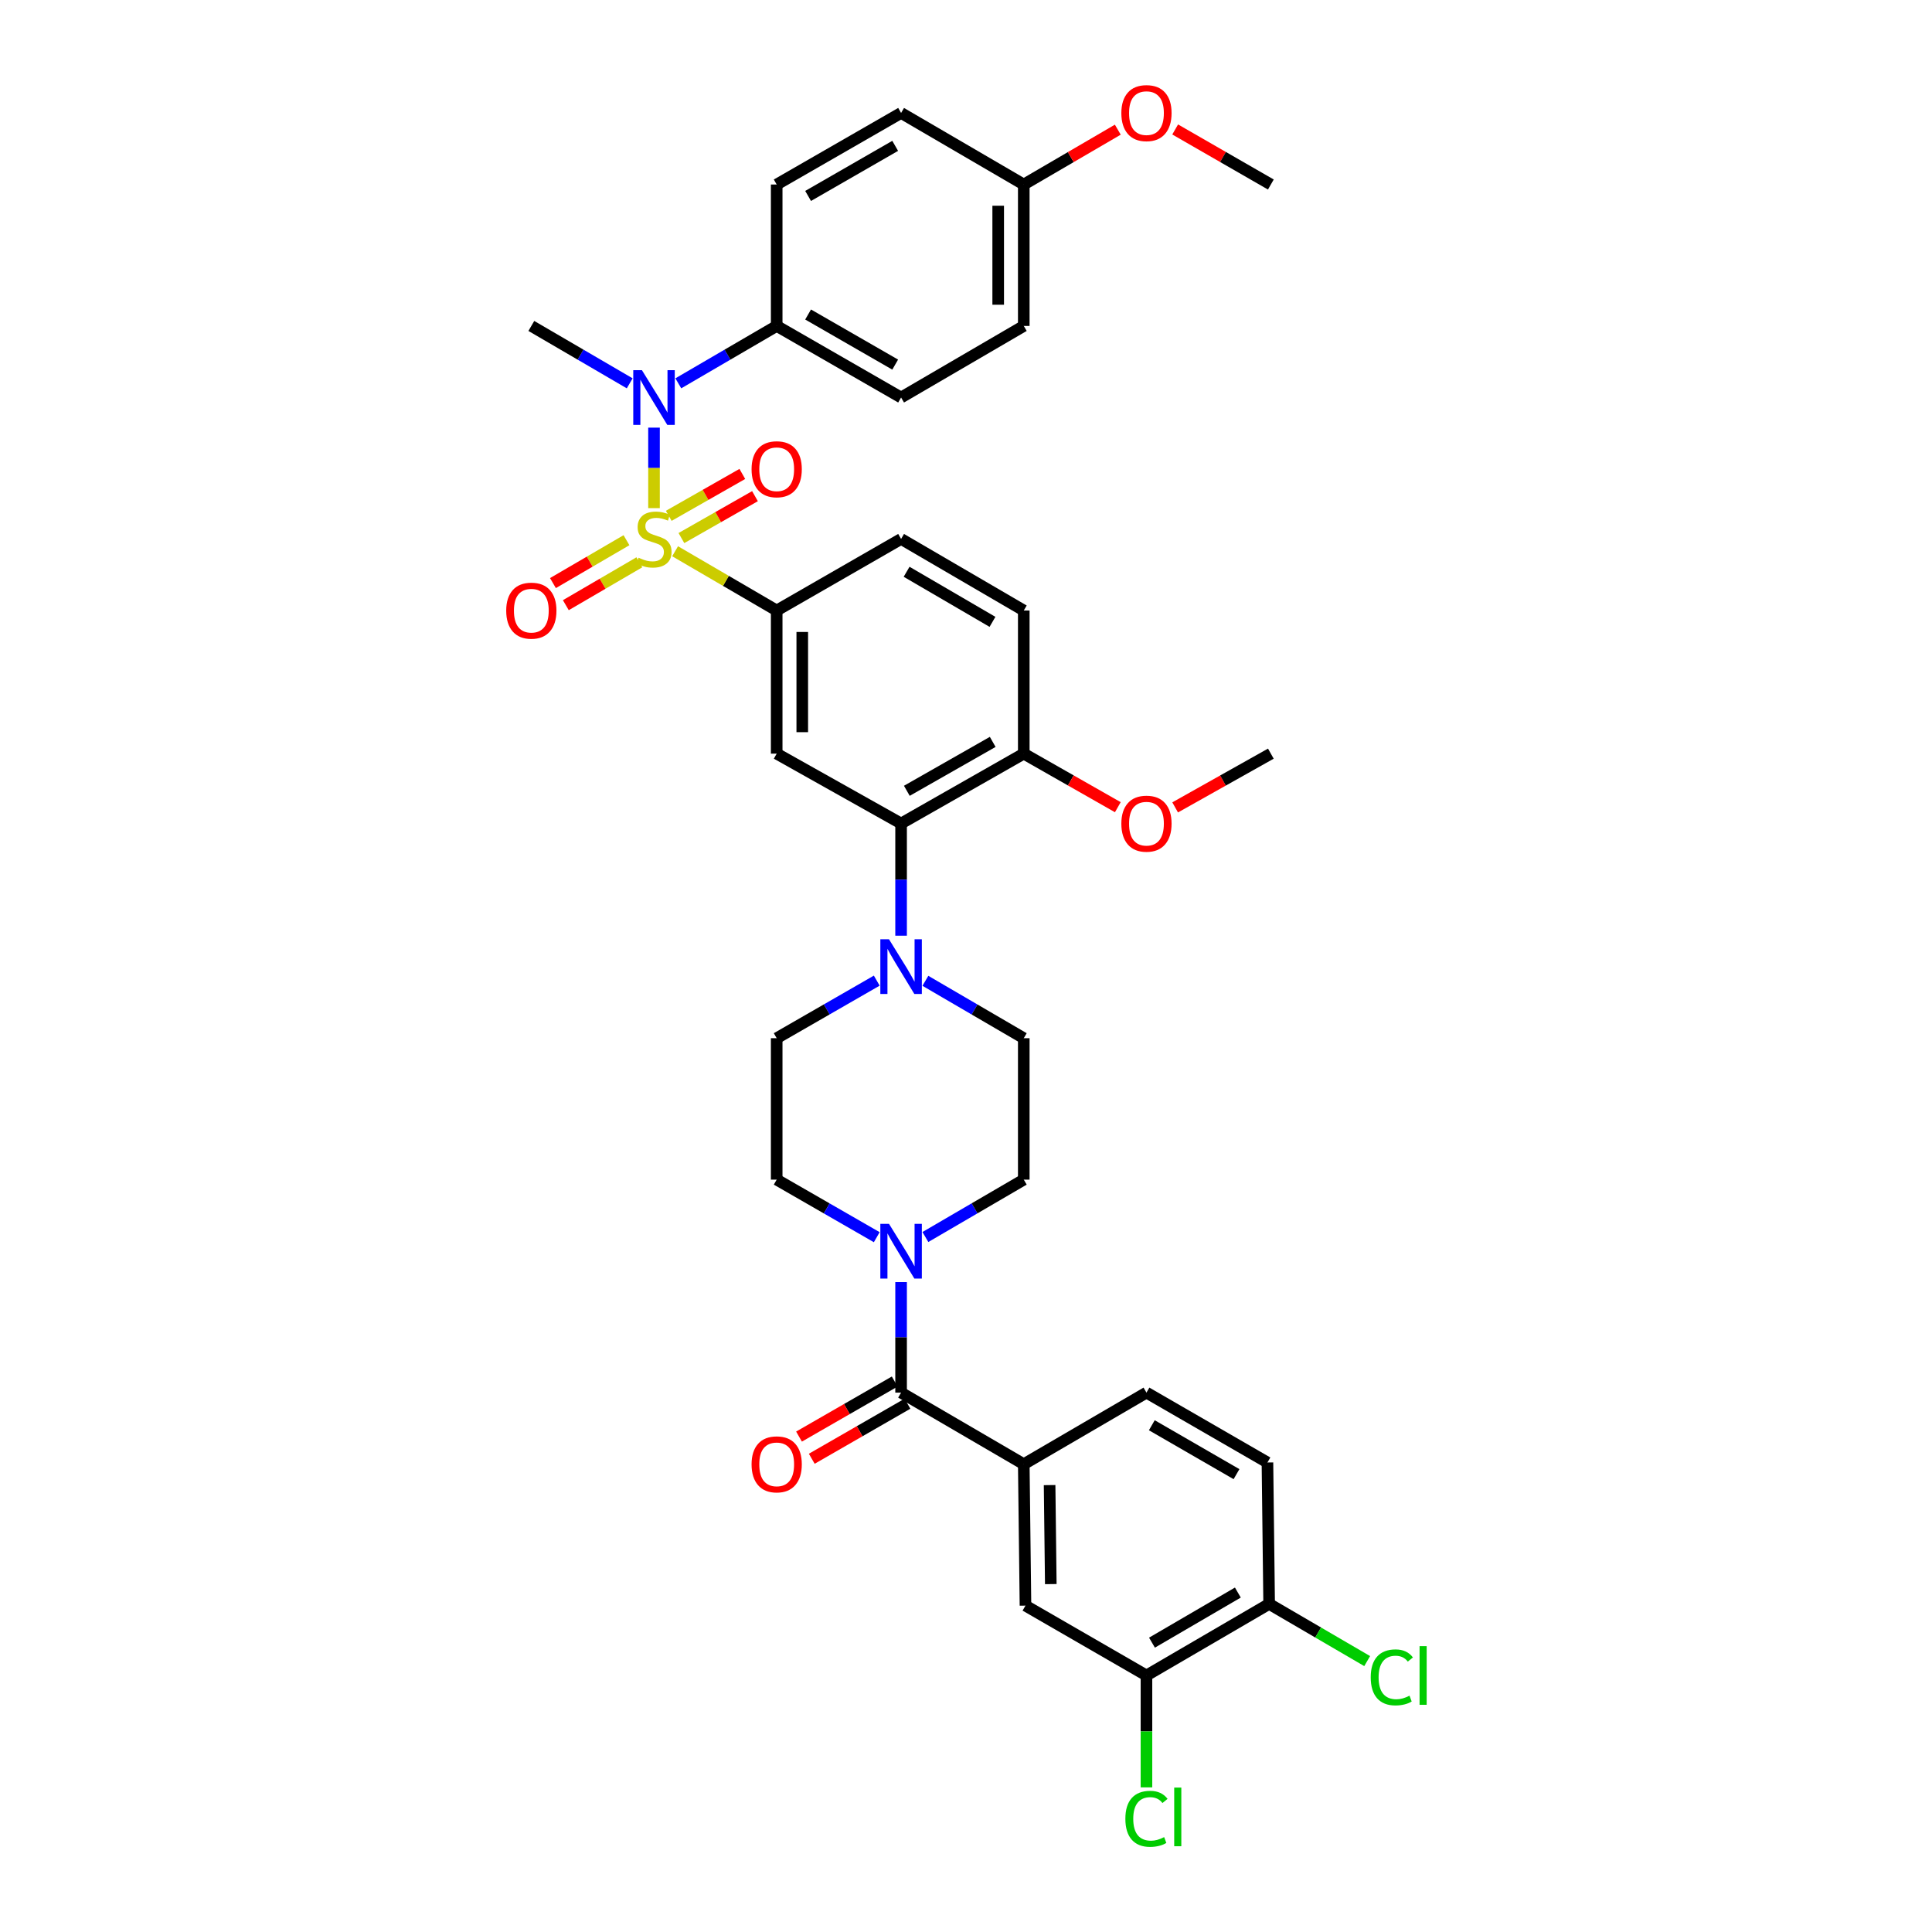 <?xml version='1.0' encoding='iso-8859-1'?>
<svg version='1.1' baseProfile='full'
              xmlns='http://www.w3.org/2000/svg'
                      xmlns:rdkit='http://www.rdkit.org/xml'
                      xmlns:xlink='http://www.w3.org/1999/xlink'
                  xml:space='preserve'
width='1000px' height='1000px' viewBox='0 0 1000 1000'>
<!-- END OF HEADER -->
<rect style='opacity:1.0;fill:#FFFFFF;stroke:none' width='1000' height='1000' x='0' y='0'> </rect>
<path class='bond-0' d='M 402.014,315.995 L 402.014,390.084' style='fill:none;fill-rule:evenodd;stroke:#000000;stroke-width:6px;stroke-linecap:butt;stroke-linejoin:miter;stroke-opacity:1' />
<path class='bond-0' d='M 415.252,327.108 L 415.252,378.971' style='fill:none;fill-rule:evenodd;stroke:#000000;stroke-width:6px;stroke-linecap:butt;stroke-linejoin:miter;stroke-opacity:1' />
<path class='bond-1' d='M 402.014,315.995 L 466.403,278.957' style='fill:none;fill-rule:evenodd;stroke:#000000;stroke-width:6px;stroke-linecap:butt;stroke-linejoin:miter;stroke-opacity:1' />
<path class='bond-2' d='M 402.014,315.995 L 375.723,300.66' style='fill:none;fill-rule:evenodd;stroke:#000000;stroke-width:6px;stroke-linecap:butt;stroke-linejoin:miter;stroke-opacity:1' />
<path class='bond-2' d='M 375.723,300.66 L 349.433,285.325' style='fill:none;fill-rule:evenodd;stroke:#CCCC00;stroke-width:6px;stroke-linecap:butt;stroke-linejoin:miter;stroke-opacity:1' />
<path class='bond-3' d='M 402.014,390.084 L 466.403,426.246' style='fill:none;fill-rule:evenodd;stroke:#000000;stroke-width:6px;stroke-linecap:butt;stroke-linejoin:miter;stroke-opacity:1' />
<path class='bond-4' d='M 466.403,426.246 L 529.902,390.084' style='fill:none;fill-rule:evenodd;stroke:#000000;stroke-width:6px;stroke-linecap:butt;stroke-linejoin:miter;stroke-opacity:1' />
<path class='bond-4' d='M 469.377,409.319 L 513.826,384.005' style='fill:none;fill-rule:evenodd;stroke:#000000;stroke-width:6px;stroke-linecap:butt;stroke-linejoin:miter;stroke-opacity:1' />
<path class='bond-5' d='M 466.403,426.246 L 466.403,455.281' style='fill:none;fill-rule:evenodd;stroke:#000000;stroke-width:6px;stroke-linecap:butt;stroke-linejoin:miter;stroke-opacity:1' />
<path class='bond-5' d='M 466.403,455.281 L 466.403,484.316' style='fill:none;fill-rule:evenodd;stroke:#0000FF;stroke-width:6px;stroke-linecap:butt;stroke-linejoin:miter;stroke-opacity:1' />
<path class='bond-6' d='M 529.902,390.084 L 529.902,315.995' style='fill:none;fill-rule:evenodd;stroke:#000000;stroke-width:6px;stroke-linecap:butt;stroke-linejoin:miter;stroke-opacity:1' />
<path class='bond-7' d='M 529.902,390.084 L 554.241,403.944' style='fill:none;fill-rule:evenodd;stroke:#000000;stroke-width:6px;stroke-linecap:butt;stroke-linejoin:miter;stroke-opacity:1' />
<path class='bond-7' d='M 554.241,403.944 L 578.581,417.803' style='fill:none;fill-rule:evenodd;stroke:#FF0000;stroke-width:6px;stroke-linecap:butt;stroke-linejoin:miter;stroke-opacity:1' />
<path class='bond-8' d='M 529.902,315.995 L 466.403,278.957' style='fill:none;fill-rule:evenodd;stroke:#000000;stroke-width:6px;stroke-linecap:butt;stroke-linejoin:miter;stroke-opacity:1' />
<path class='bond-8' d='M 513.707,321.874 L 469.258,295.948' style='fill:none;fill-rule:evenodd;stroke:#000000;stroke-width:6px;stroke-linecap:butt;stroke-linejoin:miter;stroke-opacity:1' />
<path class='bond-9' d='M 324.262,279.608 L 305.233,290.707' style='fill:none;fill-rule:evenodd;stroke:#CCCC00;stroke-width:6px;stroke-linecap:butt;stroke-linejoin:miter;stroke-opacity:1' />
<path class='bond-9' d='M 305.233,290.707 L 286.203,301.807' style='fill:none;fill-rule:evenodd;stroke:#FF0000;stroke-width:6px;stroke-linecap:butt;stroke-linejoin:miter;stroke-opacity:1' />
<path class='bond-9' d='M 330.932,291.043 L 311.903,302.143' style='fill:none;fill-rule:evenodd;stroke:#CCCC00;stroke-width:6px;stroke-linecap:butt;stroke-linejoin:miter;stroke-opacity:1' />
<path class='bond-9' d='M 311.903,302.143 L 292.873,313.242' style='fill:none;fill-rule:evenodd;stroke:#FF0000;stroke-width:6px;stroke-linecap:butt;stroke-linejoin:miter;stroke-opacity:1' />
<path class='bond-10' d='M 338.515,263.007 L 338.515,242.175' style='fill:none;fill-rule:evenodd;stroke:#CCCC00;stroke-width:6px;stroke-linecap:butt;stroke-linejoin:miter;stroke-opacity:1' />
<path class='bond-10' d='M 338.515,242.175 L 338.515,221.342' style='fill:none;fill-rule:evenodd;stroke:#0000FF;stroke-width:6px;stroke-linecap:butt;stroke-linejoin:miter;stroke-opacity:1' />
<path class='bond-11' d='M 352.698,278.498 L 371.737,267.655' style='fill:none;fill-rule:evenodd;stroke:#CCCC00;stroke-width:6px;stroke-linecap:butt;stroke-linejoin:miter;stroke-opacity:1' />
<path class='bond-11' d='M 371.737,267.655 L 390.777,256.812' style='fill:none;fill-rule:evenodd;stroke:#FF0000;stroke-width:6px;stroke-linecap:butt;stroke-linejoin:miter;stroke-opacity:1' />
<path class='bond-11' d='M 346.146,266.994 L 365.186,256.151' style='fill:none;fill-rule:evenodd;stroke:#CCCC00;stroke-width:6px;stroke-linecap:butt;stroke-linejoin:miter;stroke-opacity:1' />
<path class='bond-11' d='M 365.186,256.151 L 384.225,245.309' style='fill:none;fill-rule:evenodd;stroke:#FF0000;stroke-width:6px;stroke-linecap:butt;stroke-linejoin:miter;stroke-opacity:1' />
<path class='bond-12' d='M 351.093,198.413 L 376.554,183.559' style='fill:none;fill-rule:evenodd;stroke:#0000FF;stroke-width:6px;stroke-linecap:butt;stroke-linejoin:miter;stroke-opacity:1' />
<path class='bond-12' d='M 376.554,183.559 L 402.014,168.706' style='fill:none;fill-rule:evenodd;stroke:#000000;stroke-width:6px;stroke-linecap:butt;stroke-linejoin:miter;stroke-opacity:1' />
<path class='bond-13' d='M 325.937,198.413 L 300.477,183.559' style='fill:none;fill-rule:evenodd;stroke:#0000FF;stroke-width:6px;stroke-linecap:butt;stroke-linejoin:miter;stroke-opacity:1' />
<path class='bond-13' d='M 300.477,183.559 L 275.016,168.706' style='fill:none;fill-rule:evenodd;stroke:#000000;stroke-width:6px;stroke-linecap:butt;stroke-linejoin:miter;stroke-opacity:1' />
<path class='bond-14' d='M 608.254,417.908 L 633.022,403.996' style='fill:none;fill-rule:evenodd;stroke:#FF0000;stroke-width:6px;stroke-linecap:butt;stroke-linejoin:miter;stroke-opacity:1' />
<path class='bond-14' d='M 633.022,403.996 L 657.79,390.084' style='fill:none;fill-rule:evenodd;stroke:#000000;stroke-width:6px;stroke-linecap:butt;stroke-linejoin:miter;stroke-opacity:1' />
<path class='bond-15' d='M 453.806,507.576 L 427.91,522.475' style='fill:none;fill-rule:evenodd;stroke:#0000FF;stroke-width:6px;stroke-linecap:butt;stroke-linejoin:miter;stroke-opacity:1' />
<path class='bond-15' d='M 427.91,522.475 L 402.014,537.373' style='fill:none;fill-rule:evenodd;stroke:#000000;stroke-width:6px;stroke-linecap:butt;stroke-linejoin:miter;stroke-opacity:1' />
<path class='bond-16' d='M 478.981,507.666 L 504.441,522.52' style='fill:none;fill-rule:evenodd;stroke:#0000FF;stroke-width:6px;stroke-linecap:butt;stroke-linejoin:miter;stroke-opacity:1' />
<path class='bond-16' d='M 504.441,522.52 L 529.902,537.373' style='fill:none;fill-rule:evenodd;stroke:#000000;stroke-width:6px;stroke-linecap:butt;stroke-linejoin:miter;stroke-opacity:1' />
<path class='bond-17' d='M 402.014,537.373 L 402.014,610.573' style='fill:none;fill-rule:evenodd;stroke:#000000;stroke-width:6px;stroke-linecap:butt;stroke-linejoin:miter;stroke-opacity:1' />
<path class='bond-18' d='M 402.014,610.573 L 427.91,625.471' style='fill:none;fill-rule:evenodd;stroke:#000000;stroke-width:6px;stroke-linecap:butt;stroke-linejoin:miter;stroke-opacity:1' />
<path class='bond-18' d='M 427.91,625.471 L 453.806,640.37' style='fill:none;fill-rule:evenodd;stroke:#0000FF;stroke-width:6px;stroke-linecap:butt;stroke-linejoin:miter;stroke-opacity:1' />
<path class='bond-19' d='M 478.981,640.28 L 504.441,625.426' style='fill:none;fill-rule:evenodd;stroke:#0000FF;stroke-width:6px;stroke-linecap:butt;stroke-linejoin:miter;stroke-opacity:1' />
<path class='bond-19' d='M 504.441,625.426 L 529.902,610.573' style='fill:none;fill-rule:evenodd;stroke:#000000;stroke-width:6px;stroke-linecap:butt;stroke-linejoin:miter;stroke-opacity:1' />
<path class='bond-20' d='M 466.403,663.607 L 466.403,692.212' style='fill:none;fill-rule:evenodd;stroke:#0000FF;stroke-width:6px;stroke-linecap:butt;stroke-linejoin:miter;stroke-opacity:1' />
<path class='bond-20' d='M 466.403,692.212 L 466.403,720.817' style='fill:none;fill-rule:evenodd;stroke:#000000;stroke-width:6px;stroke-linecap:butt;stroke-linejoin:miter;stroke-opacity:1' />
<path class='bond-21' d='M 529.902,610.573 L 529.902,537.373' style='fill:none;fill-rule:evenodd;stroke:#000000;stroke-width:6px;stroke-linecap:butt;stroke-linejoin:miter;stroke-opacity:1' />
<path class='bond-22' d='M 463.102,715.08 L 438.336,729.328' style='fill:none;fill-rule:evenodd;stroke:#000000;stroke-width:6px;stroke-linecap:butt;stroke-linejoin:miter;stroke-opacity:1' />
<path class='bond-22' d='M 438.336,729.328 L 413.57,743.577' style='fill:none;fill-rule:evenodd;stroke:#FF0000;stroke-width:6px;stroke-linecap:butt;stroke-linejoin:miter;stroke-opacity:1' />
<path class='bond-22' d='M 469.704,726.554 L 444.938,740.803' style='fill:none;fill-rule:evenodd;stroke:#000000;stroke-width:6px;stroke-linecap:butt;stroke-linejoin:miter;stroke-opacity:1' />
<path class='bond-22' d='M 444.938,740.803 L 420.172,755.051' style='fill:none;fill-rule:evenodd;stroke:#FF0000;stroke-width:6px;stroke-linecap:butt;stroke-linejoin:miter;stroke-opacity:1' />
<path class='bond-23' d='M 466.403,720.817 L 529.902,757.862' style='fill:none;fill-rule:evenodd;stroke:#000000;stroke-width:6px;stroke-linecap:butt;stroke-linejoin:miter;stroke-opacity:1' />
<path class='bond-24' d='M 529.902,757.862 L 530.784,831.069' style='fill:none;fill-rule:evenodd;stroke:#000000;stroke-width:6px;stroke-linecap:butt;stroke-linejoin:miter;stroke-opacity:1' />
<path class='bond-24' d='M 543.271,768.683 L 543.889,819.928' style='fill:none;fill-rule:evenodd;stroke:#000000;stroke-width:6px;stroke-linecap:butt;stroke-linejoin:miter;stroke-opacity:1' />
<path class='bond-25' d='M 529.902,757.862 L 593.408,720.817' style='fill:none;fill-rule:evenodd;stroke:#000000;stroke-width:6px;stroke-linecap:butt;stroke-linejoin:miter;stroke-opacity:1' />
<path class='bond-26' d='M 530.784,831.069 L 593.408,867.223' style='fill:none;fill-rule:evenodd;stroke:#000000;stroke-width:6px;stroke-linecap:butt;stroke-linejoin:miter;stroke-opacity:1' />
<path class='bond-27' d='M 466.403,205.75 L 402.014,168.706' style='fill:none;fill-rule:evenodd;stroke:#000000;stroke-width:6px;stroke-linecap:butt;stroke-linejoin:miter;stroke-opacity:1' />
<path class='bond-27' d='M 463.346,188.719 L 418.274,162.788' style='fill:none;fill-rule:evenodd;stroke:#000000;stroke-width:6px;stroke-linecap:butt;stroke-linejoin:miter;stroke-opacity:1' />
<path class='bond-28' d='M 466.403,205.75 L 529.902,168.706' style='fill:none;fill-rule:evenodd;stroke:#000000;stroke-width:6px;stroke-linecap:butt;stroke-linejoin:miter;stroke-opacity:1' />
<path class='bond-29' d='M 402.014,168.706 L 402.014,95.506' style='fill:none;fill-rule:evenodd;stroke:#000000;stroke-width:6px;stroke-linecap:butt;stroke-linejoin:miter;stroke-opacity:1' />
<path class='bond-30' d='M 529.902,168.706 L 529.902,95.506' style='fill:none;fill-rule:evenodd;stroke:#000000;stroke-width:6px;stroke-linecap:butt;stroke-linejoin:miter;stroke-opacity:1' />
<path class='bond-30' d='M 516.664,157.726 L 516.664,106.486' style='fill:none;fill-rule:evenodd;stroke:#000000;stroke-width:6px;stroke-linecap:butt;stroke-linejoin:miter;stroke-opacity:1' />
<path class='bond-31' d='M 529.902,95.506 L 466.403,58.462' style='fill:none;fill-rule:evenodd;stroke:#000000;stroke-width:6px;stroke-linecap:butt;stroke-linejoin:miter;stroke-opacity:1' />
<path class='bond-32' d='M 529.902,95.506 L 554.236,81.311' style='fill:none;fill-rule:evenodd;stroke:#000000;stroke-width:6px;stroke-linecap:butt;stroke-linejoin:miter;stroke-opacity:1' />
<path class='bond-32' d='M 554.236,81.311 L 578.57,67.117' style='fill:none;fill-rule:evenodd;stroke:#FF0000;stroke-width:6px;stroke-linecap:butt;stroke-linejoin:miter;stroke-opacity:1' />
<path class='bond-33' d='M 466.403,58.462 L 402.014,95.506' style='fill:none;fill-rule:evenodd;stroke:#000000;stroke-width:6px;stroke-linecap:butt;stroke-linejoin:miter;stroke-opacity:1' />
<path class='bond-33' d='M 463.346,75.493 L 418.274,101.424' style='fill:none;fill-rule:evenodd;stroke:#000000;stroke-width:6px;stroke-linecap:butt;stroke-linejoin:miter;stroke-opacity:1' />
<path class='bond-34' d='M 608.265,67.01 L 633.027,81.258' style='fill:none;fill-rule:evenodd;stroke:#FF0000;stroke-width:6px;stroke-linecap:butt;stroke-linejoin:miter;stroke-opacity:1' />
<path class='bond-34' d='M 633.027,81.258 L 657.79,95.506' style='fill:none;fill-rule:evenodd;stroke:#000000;stroke-width:6px;stroke-linecap:butt;stroke-linejoin:miter;stroke-opacity:1' />
<path class='bond-35' d='M 593.408,720.817 L 656.025,756.979' style='fill:none;fill-rule:evenodd;stroke:#000000;stroke-width:6px;stroke-linecap:butt;stroke-linejoin:miter;stroke-opacity:1' />
<path class='bond-35' d='M 596.18,737.705 L 640.012,763.019' style='fill:none;fill-rule:evenodd;stroke:#000000;stroke-width:6px;stroke-linecap:butt;stroke-linejoin:miter;stroke-opacity:1' />
<path class='bond-36' d='M 593.408,867.223 L 656.907,830.186' style='fill:none;fill-rule:evenodd;stroke:#000000;stroke-width:6px;stroke-linecap:butt;stroke-linejoin:miter;stroke-opacity:1' />
<path class='bond-36' d='M 596.263,850.233 L 640.712,824.307' style='fill:none;fill-rule:evenodd;stroke:#000000;stroke-width:6px;stroke-linecap:butt;stroke-linejoin:miter;stroke-opacity:1' />
<path class='bond-37' d='M 593.408,867.223 L 593.408,896.182' style='fill:none;fill-rule:evenodd;stroke:#000000;stroke-width:6px;stroke-linecap:butt;stroke-linejoin:miter;stroke-opacity:1' />
<path class='bond-37' d='M 593.408,896.182 L 593.408,925.14' style='fill:none;fill-rule:evenodd;stroke:#00CC00;stroke-width:6px;stroke-linecap:butt;stroke-linejoin:miter;stroke-opacity:1' />
<path class='bond-38' d='M 656.025,756.979 L 656.907,830.186' style='fill:none;fill-rule:evenodd;stroke:#000000;stroke-width:6px;stroke-linecap:butt;stroke-linejoin:miter;stroke-opacity:1' />
<path class='bond-39' d='M 656.907,830.186 L 682.278,844.984' style='fill:none;fill-rule:evenodd;stroke:#000000;stroke-width:6px;stroke-linecap:butt;stroke-linejoin:miter;stroke-opacity:1' />
<path class='bond-39' d='M 682.278,844.984 L 707.648,859.782' style='fill:none;fill-rule:evenodd;stroke:#00CC00;stroke-width:6px;stroke-linecap:butt;stroke-linejoin:miter;stroke-opacity:1' />
<path  class='atom-6' d='M 330.515 288.677
Q 330.835 288.797, 332.155 289.357
Q 333.475 289.917, 334.915 290.277
Q 336.395 290.597, 337.835 290.597
Q 340.515 290.597, 342.075 289.317
Q 343.635 287.997, 343.635 285.717
Q 343.635 284.157, 342.835 283.197
Q 342.075 282.237, 340.875 281.717
Q 339.675 281.197, 337.675 280.597
Q 335.155 279.837, 333.635 279.117
Q 332.155 278.397, 331.075 276.877
Q 330.035 275.357, 330.035 272.797
Q 330.035 269.237, 332.435 267.037
Q 334.875 264.837, 339.675 264.837
Q 342.955 264.837, 346.675 266.397
L 345.755 269.477
Q 342.355 268.077, 339.795 268.077
Q 337.035 268.077, 335.515 269.237
Q 333.995 270.357, 334.035 272.317
Q 334.035 273.837, 334.795 274.757
Q 335.595 275.677, 336.715 276.197
Q 337.875 276.717, 339.795 277.317
Q 342.355 278.117, 343.875 278.917
Q 345.395 279.717, 346.475 281.357
Q 347.595 282.957, 347.595 285.717
Q 347.595 289.637, 344.955 291.757
Q 342.355 293.837, 337.995 293.837
Q 335.475 293.837, 333.555 293.277
Q 331.675 292.757, 329.435 291.837
L 330.515 288.677
' fill='#CCCC00'/>
<path  class='atom-7' d='M 262.016 316.075
Q 262.016 309.275, 265.376 305.475
Q 268.736 301.675, 275.016 301.675
Q 281.296 301.675, 284.656 305.475
Q 288.016 309.275, 288.016 316.075
Q 288.016 322.955, 284.616 326.875
Q 281.216 330.755, 275.016 330.755
Q 268.776 330.755, 265.376 326.875
Q 262.016 322.995, 262.016 316.075
M 275.016 327.555
Q 279.336 327.555, 281.656 324.675
Q 284.016 321.755, 284.016 316.075
Q 284.016 310.515, 281.656 307.715
Q 279.336 304.875, 275.016 304.875
Q 270.696 304.875, 268.336 307.675
Q 266.016 310.475, 266.016 316.075
Q 266.016 321.795, 268.336 324.675
Q 270.696 327.555, 275.016 327.555
' fill='#FF0000'/>
<path  class='atom-8' d='M 332.255 191.59
L 341.535 206.59
Q 342.455 208.07, 343.935 210.75
Q 345.415 213.43, 345.495 213.59
L 345.495 191.59
L 349.255 191.59
L 349.255 219.91
L 345.375 219.91
L 335.415 203.51
Q 334.255 201.59, 333.015 199.39
Q 331.815 197.19, 331.455 196.51
L 331.455 219.91
L 327.775 219.91
L 327.775 191.59
L 332.255 191.59
' fill='#0000FF'/>
<path  class='atom-9' d='M 389.014 242.875
Q 389.014 236.075, 392.374 232.275
Q 395.734 228.475, 402.014 228.475
Q 408.294 228.475, 411.654 232.275
Q 415.014 236.075, 415.014 242.875
Q 415.014 249.755, 411.614 253.675
Q 408.214 257.555, 402.014 257.555
Q 395.774 257.555, 392.374 253.675
Q 389.014 249.795, 389.014 242.875
M 402.014 254.355
Q 406.334 254.355, 408.654 251.475
Q 411.014 248.555, 411.014 242.875
Q 411.014 237.315, 408.654 234.515
Q 406.334 231.675, 402.014 231.675
Q 397.694 231.675, 395.334 234.475
Q 393.014 237.275, 393.014 242.875
Q 393.014 248.595, 395.334 251.475
Q 397.694 254.355, 402.014 254.355
' fill='#FF0000'/>
<path  class='atom-10' d='M 580.408 426.326
Q 580.408 419.526, 583.768 415.726
Q 587.128 411.926, 593.408 411.926
Q 599.688 411.926, 603.048 415.726
Q 606.408 419.526, 606.408 426.326
Q 606.408 433.206, 603.008 437.126
Q 599.608 441.006, 593.408 441.006
Q 587.168 441.006, 583.768 437.126
Q 580.408 433.246, 580.408 426.326
M 593.408 437.806
Q 597.728 437.806, 600.048 434.926
Q 602.408 432.006, 602.408 426.326
Q 602.408 420.766, 600.048 417.966
Q 597.728 415.126, 593.408 415.126
Q 589.088 415.126, 586.728 417.926
Q 584.408 420.726, 584.408 426.326
Q 584.408 432.046, 586.728 434.926
Q 589.088 437.806, 593.408 437.806
' fill='#FF0000'/>
<path  class='atom-12' d='M 460.143 486.168
L 469.423 501.168
Q 470.343 502.648, 471.823 505.328
Q 473.303 508.008, 473.383 508.168
L 473.383 486.168
L 477.143 486.168
L 477.143 514.488
L 473.263 514.488
L 463.303 498.088
Q 462.143 496.168, 460.903 493.968
Q 459.703 491.768, 459.343 491.088
L 459.343 514.488
L 455.663 514.488
L 455.663 486.168
L 460.143 486.168
' fill='#0000FF'/>
<path  class='atom-15' d='M 460.143 633.457
L 469.423 648.457
Q 470.343 649.937, 471.823 652.617
Q 473.303 655.297, 473.383 655.457
L 473.383 633.457
L 477.143 633.457
L 477.143 661.777
L 473.263 661.777
L 463.303 645.377
Q 462.143 643.457, 460.903 641.257
Q 459.703 639.057, 459.343 638.377
L 459.343 661.777
L 455.663 661.777
L 455.663 633.457
L 460.143 633.457
' fill='#0000FF'/>
<path  class='atom-19' d='M 389.014 757.942
Q 389.014 751.142, 392.374 747.342
Q 395.734 743.542, 402.014 743.542
Q 408.294 743.542, 411.654 747.342
Q 415.014 751.142, 415.014 757.942
Q 415.014 764.822, 411.614 768.742
Q 408.214 772.622, 402.014 772.622
Q 395.774 772.622, 392.374 768.742
Q 389.014 764.862, 389.014 757.942
M 402.014 769.422
Q 406.334 769.422, 408.654 766.542
Q 411.014 763.622, 411.014 757.942
Q 411.014 752.382, 408.654 749.582
Q 406.334 746.742, 402.014 746.742
Q 397.694 746.742, 395.334 749.542
Q 393.014 752.342, 393.014 757.942
Q 393.014 763.662, 395.334 766.542
Q 397.694 769.422, 402.014 769.422
' fill='#FF0000'/>
<path  class='atom-29' d='M 580.408 58.541
Q 580.408 51.742, 583.768 47.941
Q 587.128 44.142, 593.408 44.142
Q 599.688 44.142, 603.048 47.941
Q 606.408 51.742, 606.408 58.541
Q 606.408 65.421, 603.008 69.341
Q 599.608 73.222, 593.408 73.222
Q 587.168 73.222, 583.768 69.341
Q 580.408 65.462, 580.408 58.541
M 593.408 70.022
Q 597.728 70.022, 600.048 67.141
Q 602.408 64.222, 602.408 58.541
Q 602.408 52.981, 600.048 50.181
Q 597.728 47.342, 593.408 47.342
Q 589.088 47.342, 586.728 50.142
Q 584.408 52.941, 584.408 58.541
Q 584.408 64.261, 586.728 67.141
Q 589.088 70.022, 593.408 70.022
' fill='#FF0000'/>
<path  class='atom-35' d='M 582.488 941.41
Q 582.488 934.37, 585.768 930.69
Q 589.088 926.97, 595.368 926.97
Q 601.208 926.97, 604.328 931.09
L 601.688 933.25
Q 599.408 930.25, 595.368 930.25
Q 591.088 930.25, 588.808 933.13
Q 586.568 935.97, 586.568 941.41
Q 586.568 947.01, 588.888 949.89
Q 591.248 952.77, 595.808 952.77
Q 598.928 952.77, 602.568 950.89
L 603.688 953.89
Q 602.208 954.85, 599.968 955.41
Q 597.728 955.97, 595.248 955.97
Q 589.088 955.97, 585.768 952.21
Q 582.488 948.45, 582.488 941.41
' fill='#00CC00'/>
<path  class='atom-35' d='M 607.768 925.25
L 611.448 925.25
L 611.448 955.61
L 607.768 955.61
L 607.768 925.25
' fill='#00CC00'/>
<path  class='atom-36' d='M 709.486 868.203
Q 709.486 861.163, 712.766 857.483
Q 716.086 853.763, 722.366 853.763
Q 728.206 853.763, 731.326 857.883
L 728.686 860.043
Q 726.406 857.043, 722.366 857.043
Q 718.086 857.043, 715.806 859.923
Q 713.566 862.763, 713.566 868.203
Q 713.566 873.803, 715.886 876.683
Q 718.246 879.563, 722.806 879.563
Q 725.926 879.563, 729.566 877.683
L 730.686 880.683
Q 729.206 881.643, 726.966 882.203
Q 724.726 882.763, 722.246 882.763
Q 716.086 882.763, 712.766 879.003
Q 709.486 875.243, 709.486 868.203
' fill='#00CC00'/>
<path  class='atom-36' d='M 734.766 852.043
L 738.446 852.043
L 738.446 882.403
L 734.766 882.403
L 734.766 852.043
' fill='#00CC00'/>
</svg>
